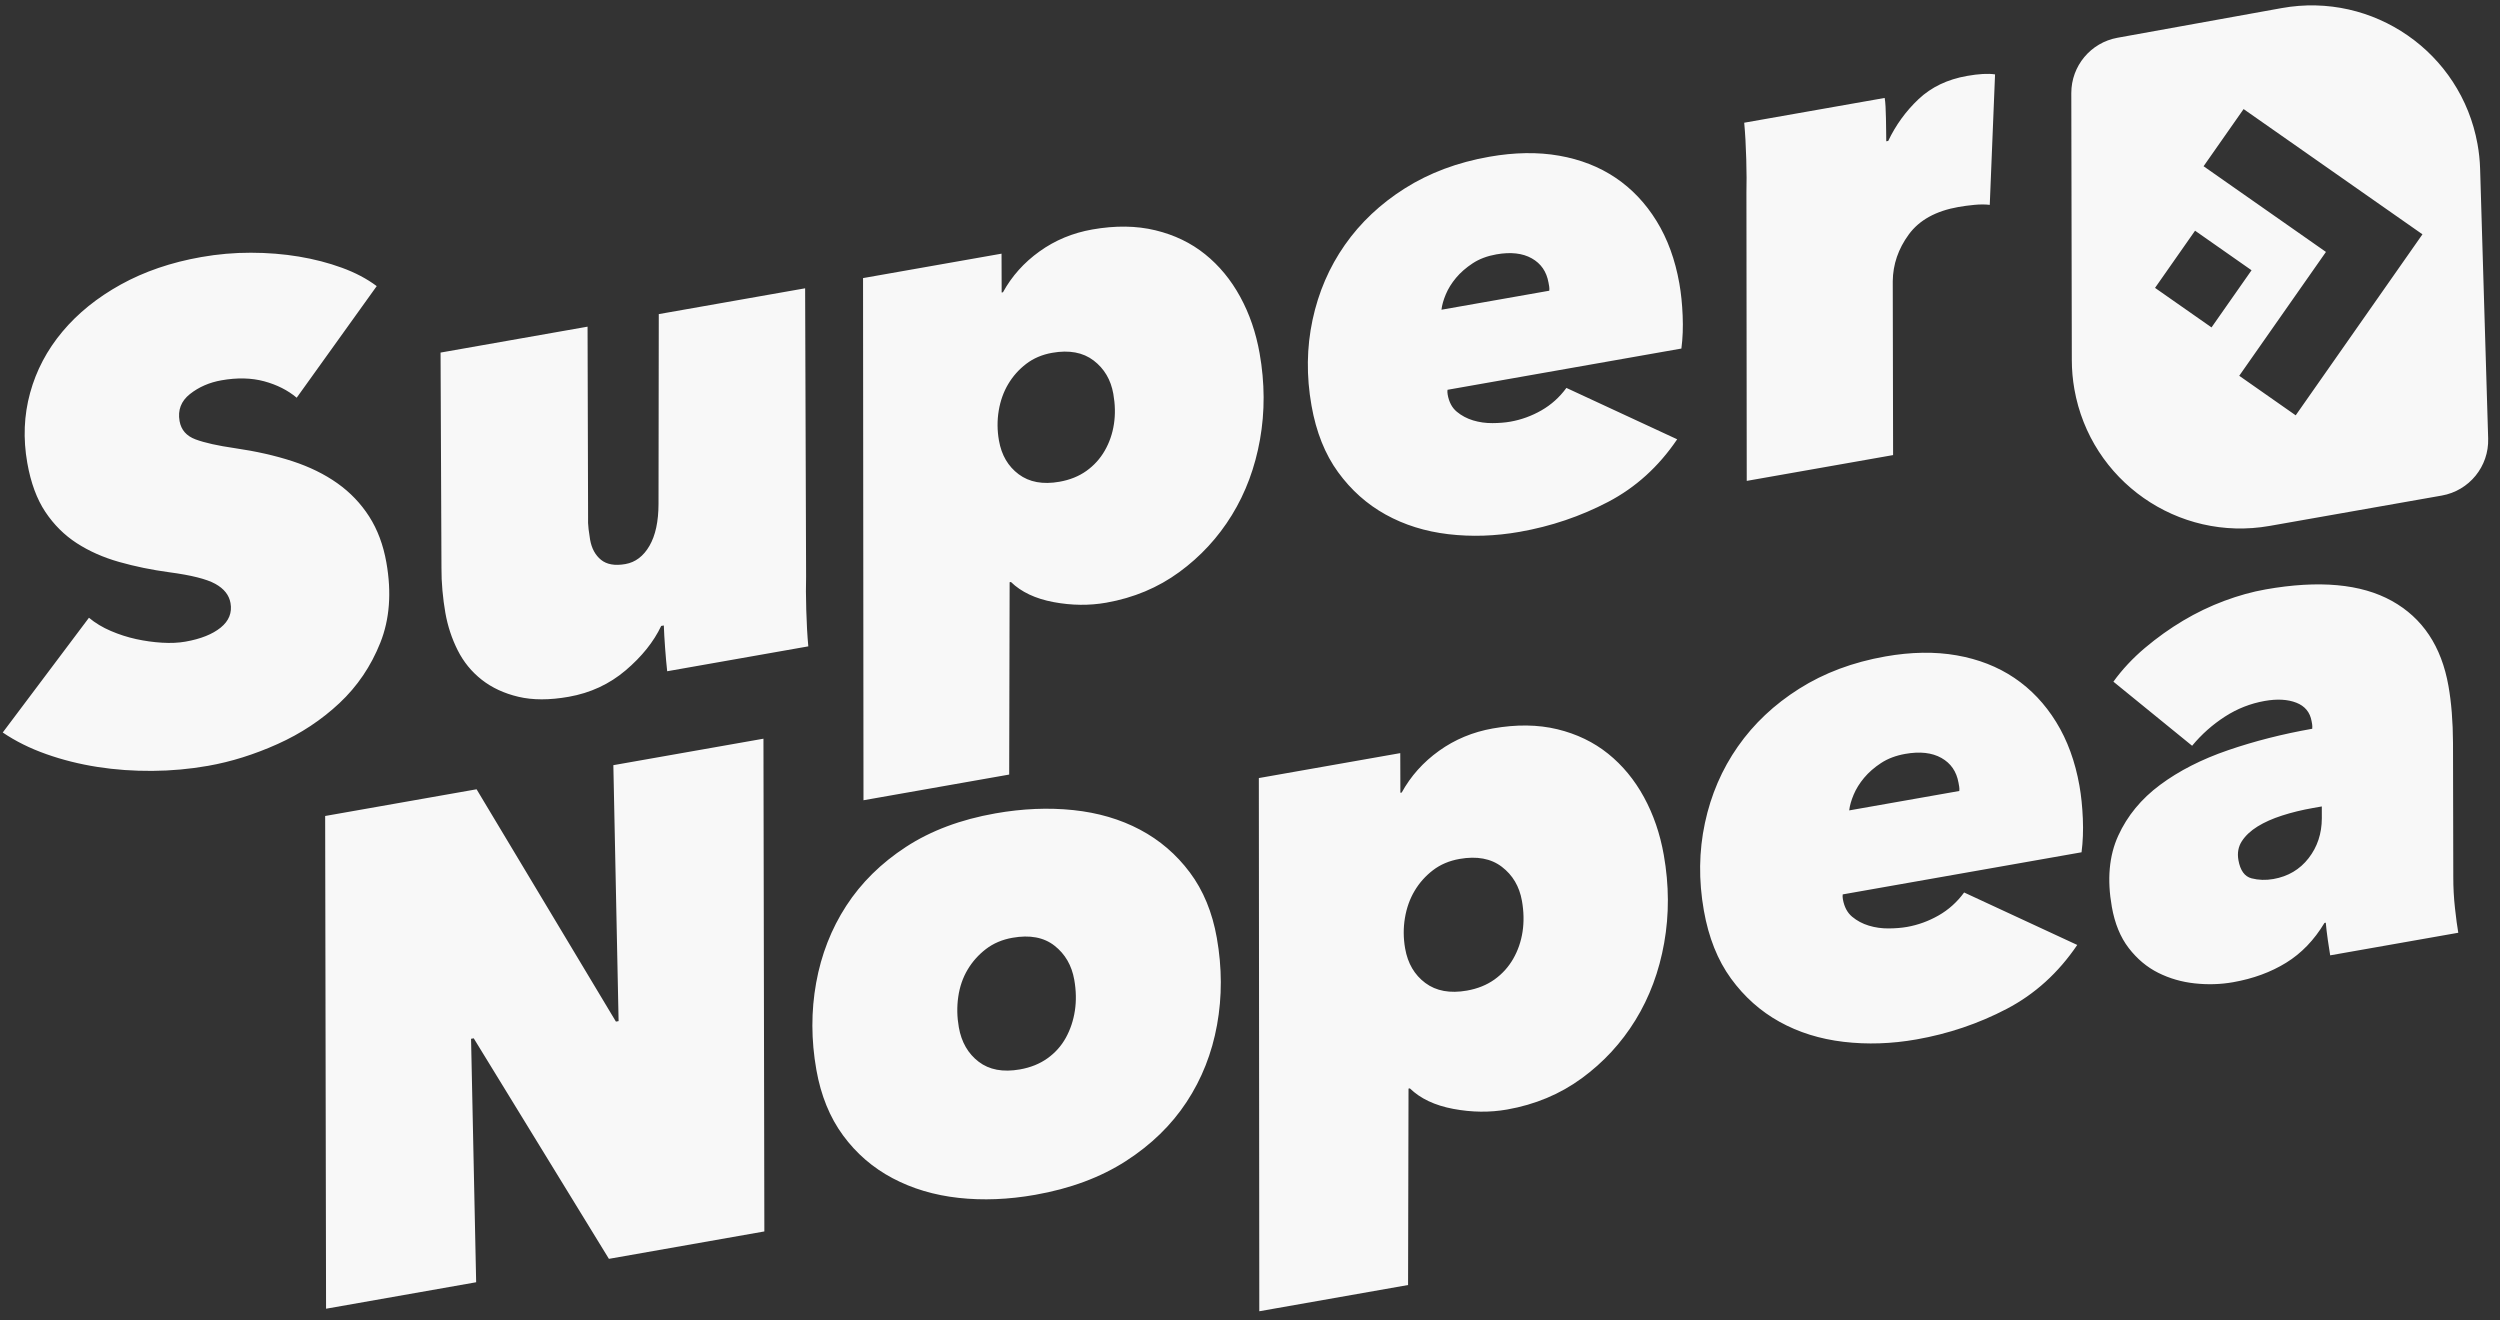 <?xml version="1.0" encoding="UTF-8"?>
<svg width="178px" height="94px" viewBox="0 0 178 94" version="1.1" xmlns="http://www.w3.org/2000/svg" xmlns:xlink="http://www.w3.org/1999/xlink">
    <rect x="0" y="0" width="178" height="94" fill="#333333" stroke="none"/>
    <!-- Generator: Sketch 55.2 (78181) - https://sketchapp.com -->
    <title>SuperNopea</title>
    <desc>Created with Sketch.</desc>
    <g id="Desktop---1440x" stroke="none" stroke-width="1" fill="none" fill-rule="evenodd">
        <g id="Landingpage" transform="translate(-628, -72)" fill="#F8F8F8">
            <g id="logov5_white" transform="translate(620, 60)">
                <g id="Group-Copy-4">
                    <g transform="translate(99.29, 60.83) rotate(-10) translate(-99.29, -60.83) translate(8.79, 16.83)">
                        <path d="M157.084,8.887 L168.963,8.837 C175.591,8.809 180.986,14.158 181.014,20.786 C181.017,21.382 180.975,21.977 180.889,22.567 L178.12,41.574 C177.833,43.54 176.148,44.997 174.162,44.997 L172.517,44.997 L161.716,44.997 C155.089,44.997 149.716,39.625 149.716,32.997 C149.716,32.307 149.776,31.617 149.894,30.937 L153.161,12.2 C153.493,10.292 155.146,8.896 157.084,8.887 Z M172.525,29.953 L176.038,26.44 L165.045,15.447 L161.532,18.96 L169.053,26.482 L161.441,34.094 L164.912,37.565 L172.525,29.953 Z M163.609,26.847 L160.138,23.375 L156.624,26.889 L160.096,30.36 L163.609,26.847 Z M170.251,71.902 C170.123,72.618 170.034,73.35 169.986,74.099 C169.938,74.847 169.914,75.433 169.914,75.856 L160.653,75.856 C160.653,75.628 160.661,75.262 160.677,74.758 C160.693,74.254 160.717,73.839 160.749,73.513 L160.653,73.513 C159.721,74.587 158.659,75.36 157.47,75.832 C156.28,76.304 154.962,76.54 153.515,76.54 C152.614,76.54 151.714,76.41 150.814,76.149 C149.913,75.889 149.101,75.49 148.378,74.953 C147.654,74.416 147.068,73.717 146.617,72.854 C146.167,71.992 145.942,70.959 145.942,69.754 C145.942,67.769 146.384,66.134 147.269,64.849 C148.153,63.563 149.343,62.546 150.838,61.798 C152.333,61.049 154.061,60.52 156.023,60.211 C157.984,59.902 160.042,59.747 162.196,59.747 C162.229,59.617 162.245,59.511 162.245,59.43 L162.245,59.21 C162.245,58.56 161.963,58.063 161.401,57.722 C160.838,57.38 160.106,57.209 159.206,57.209 C158.177,57.209 157.18,57.412 156.216,57.819 C155.251,58.226 154.367,58.771 153.563,59.454 L148.836,53.987 C149.608,53.239 150.484,52.58 151.465,52.01 C152.446,51.441 153.45,50.961 154.479,50.57 C155.508,50.18 156.553,49.887 157.614,49.691 C158.675,49.496 159.688,49.399 160.653,49.399 C164.512,49.399 167.414,50.188 169.359,51.766 C171.304,53.344 172.277,55.566 172.277,58.429 C172.277,59.633 172.148,60.984 171.891,62.481 L170.251,71.902 Z M161.907,65.312 L161.28,65.312 C160.476,65.312 159.721,65.361 159.013,65.459 C158.306,65.556 157.687,65.711 157.156,65.922 C156.626,66.134 156.2,66.411 155.878,66.752 C155.556,67.094 155.396,67.525 155.396,68.046 C155.396,68.794 155.629,69.274 156.095,69.486 C156.561,69.697 157.068,69.803 157.614,69.803 C158.675,69.803 159.584,69.462 160.34,68.778 C161.095,68.095 161.569,67.216 161.762,66.142 L161.907,65.312 Z M127.226,65.556 C127.194,65.654 127.178,65.768 127.178,65.898 C127.178,66.451 127.323,66.899 127.612,67.24 C127.901,67.582 128.255,67.859 128.673,68.07 C129.091,68.282 129.541,68.428 130.024,68.51 C130.506,68.591 130.94,68.632 131.326,68.632 C132.13,68.632 132.918,68.493 133.689,68.217 C134.461,67.94 135.152,67.509 135.763,66.923 L143.046,72 C141.374,73.725 139.461,74.929 137.307,75.612 C135.152,76.296 132.918,76.637 130.602,76.637 C128.802,76.637 127.09,76.393 125.466,75.905 C123.842,75.417 122.427,74.685 121.221,73.708 C120.015,72.732 119.059,71.52 118.351,70.072 C117.644,68.624 117.29,66.923 117.29,64.971 C117.29,62.79 117.676,60.748 118.448,58.844 C119.22,56.94 120.305,55.289 121.704,53.89 C123.102,52.49 124.774,51.392 126.72,50.595 C128.665,49.797 130.811,49.399 133.159,49.399 C135.024,49.399 136.696,49.667 138.175,50.204 C139.654,50.741 140.908,51.506 141.937,52.498 C142.966,53.491 143.762,54.695 144.324,56.111 C144.887,57.526 145.169,59.113 145.169,60.87 C145.169,61.586 145.112,62.367 145,63.213 C144.887,64.059 144.718,64.84 144.493,65.556 L127.226,65.556 Z M136.678,59.747 C136.71,59.65 136.726,59.544 136.726,59.43 L136.726,59.162 C136.726,58.348 136.429,57.697 135.834,57.209 C135.239,56.721 134.411,56.477 133.35,56.477 C132.674,56.477 132.072,56.591 131.541,56.818 C131.01,57.046 130.552,57.323 130.166,57.648 C129.781,57.974 129.467,58.324 129.226,58.698 C128.985,59.072 128.816,59.422 128.719,59.747 L136.678,59.747 Z M104.75,49.594 C106.454,49.594 107.957,49.879 109.26,50.448 C110.562,51.018 111.647,51.799 112.515,52.791 C113.384,53.784 114.043,54.947 114.493,56.281 C114.943,57.616 115.168,59.048 115.168,60.577 C115.168,62.758 114.814,64.816 114.107,66.752 C113.4,68.689 112.411,70.373 111.141,71.805 C109.871,73.237 108.375,74.376 106.655,75.222 C104.935,76.068 103.062,76.491 101.036,76.491 C99.782,76.491 98.528,76.255 97.274,75.783 C96.02,75.311 95.087,74.652 94.477,73.806 L94.38,73.806 L91.92,87.572 L81.164,87.572 L87.724,50.18 L97.949,50.18 L97.467,52.962 L97.563,52.962 C98.399,51.921 99.444,51.099 100.698,50.497 C101.953,49.895 103.303,49.594 104.75,49.594 Z M104.654,62.042 C104.654,61 104.324,60.122 103.665,59.406 C103.006,58.69 102.049,58.332 100.795,58.332 C100.055,58.332 99.388,58.486 98.793,58.795 C98.198,59.105 97.684,59.511 97.25,60.016 C96.816,60.52 96.478,61.114 96.237,61.798 C95.996,62.481 95.875,63.197 95.875,63.945 C95.875,65.019 96.205,65.906 96.864,66.606 C97.523,67.306 98.464,67.655 99.686,67.655 C100.457,67.655 101.149,67.509 101.76,67.216 C102.371,66.923 102.893,66.516 103.327,65.996 C103.761,65.475 104.091,64.881 104.316,64.214 C104.541,63.547 104.654,62.823 104.654,62.042 Z M66.886,76.637 C64.956,76.637 63.156,76.393 61.484,75.905 C59.812,75.417 58.349,74.685 57.095,73.708 C55.841,72.732 54.86,71.528 54.152,70.096 C53.445,68.664 53.091,67.021 53.091,65.166 C53.091,63.018 53.445,60.984 54.152,59.064 C54.86,57.144 55.881,55.468 57.215,54.036 C58.55,52.604 60.19,51.473 62.135,50.643 C64.08,49.813 66.307,49.399 68.815,49.399 C70.777,49.399 72.609,49.643 74.314,50.131 C76.018,50.619 77.497,51.351 78.751,52.327 C80.005,53.304 80.994,54.508 81.717,55.94 C82.441,57.372 82.802,59.015 82.802,60.87 C82.802,63.018 82.449,65.052 81.741,66.972 C81.034,68.892 80.005,70.568 78.654,72 C77.304,73.432 75.64,74.563 73.662,75.393 C71.685,76.222 69.426,76.637 66.886,76.637 Z M72.288,62.042 C72.288,61 71.966,60.122 71.323,59.406 C70.68,58.69 69.731,58.332 68.477,58.332 C67.738,58.332 67.071,58.486 66.476,58.795 C65.881,59.105 65.366,59.511 64.932,60.016 C64.498,60.52 64.169,61.114 63.944,61.798 C63.719,62.481 63.606,63.197 63.606,63.945 C63.606,65.019 63.928,65.906 64.571,66.606 C65.214,67.306 66.146,67.655 67.368,67.655 C68.14,67.655 68.831,67.509 69.442,67.216 C70.053,66.923 70.568,66.516 70.986,65.996 C71.404,65.475 71.725,64.881 71.95,64.214 C72.175,63.547 72.288,62.823 72.288,62.042 Z M36.208,75.856 L29.456,58.722 L29.263,58.722 L26.61,75.856 L15.758,75.856 L21.787,41.295 L32.735,41.295 L39.633,59.308 L39.826,59.308 L42.623,41.295 L53.475,41.295 L47.446,75.856 L36.208,75.856 Z M129.152,15.153 C129.278,14.547 129.411,13.766 129.553,12.81 C129.695,11.854 129.797,10.994 129.86,10.229 L140.016,10.229 C140.016,10.388 140,10.595 139.969,10.85 C139.937,11.105 139.898,11.384 139.851,11.687 C139.803,11.99 139.756,12.284 139.709,12.571 L139.591,13.288 L139.732,13.288 C140.457,12.269 141.338,11.416 142.378,10.731 C143.417,10.046 144.645,9.703 146.062,9.703 C146.912,9.703 147.574,9.783 148.046,9.942 L146.062,19.025 C145.747,18.93 145.385,18.866 144.976,18.834 C144.566,18.802 144.188,18.786 143.842,18.786 C142.204,18.786 140.929,19.224 140.016,20.101 C139.103,20.977 138.536,22.005 138.315,23.184 L136.19,35.375 L125.609,35.375 L129.152,15.153 Z M105.753,25.288 C105.722,25.383 105.706,25.495 105.706,25.622 C105.706,26.164 105.847,26.602 106.131,26.937 C106.414,27.272 106.761,27.543 107.17,27.75 C107.579,27.957 108.02,28.1 108.493,28.18 C108.965,28.26 109.39,28.3 109.768,28.3 C110.555,28.3 111.327,28.164 112.083,27.893 C112.838,27.622 113.515,27.2 114.114,26.626 L121.246,31.598 C119.609,33.287 117.735,34.467 115.625,35.136 C113.515,35.805 111.327,36.14 109.059,36.14 C107.296,36.14 105.619,35.901 104.029,35.423 C102.439,34.945 101.053,34.228 99.872,33.271 C98.691,32.315 97.754,31.128 97.062,29.71 C96.369,28.292 96.022,26.626 96.022,24.714 C96.022,22.579 96.4,20.579 97.156,18.714 C97.912,16.85 98.975,15.233 100.345,13.862 C101.714,12.492 103.352,11.416 105.257,10.635 C107.162,9.854 109.264,9.464 111.563,9.464 C113.389,9.464 115.027,9.727 116.475,10.253 C117.924,10.779 119.152,11.528 120.16,12.5 C121.168,13.472 121.947,14.651 122.498,16.037 C123.049,17.424 123.325,18.977 123.325,20.698 C123.325,21.4 123.27,22.164 123.159,22.993 C123.049,23.822 122.884,24.587 122.663,25.288 L105.753,25.288 Z M114.114,19.599 C114.145,19.503 114.161,19.4 114.161,19.288 L114.161,19.025 C114.161,18.228 113.87,17.591 113.287,17.113 C112.705,16.635 111.894,16.396 110.854,16.396 C110.193,16.396 109.603,16.507 109.083,16.73 C108.564,16.954 108.115,17.224 107.737,17.543 C107.359,17.862 107.052,18.204 106.816,18.571 C106.58,18.938 106.414,19.28 106.32,19.599 L114.114,19.599 Z M82.827,9.655 C84.496,9.655 85.968,9.934 87.243,10.492 C88.519,11.049 89.581,11.814 90.432,12.786 C91.282,13.758 91.927,14.898 92.368,16.205 C92.809,17.511 93.03,18.914 93.03,20.412 C93.03,22.547 92.683,24.563 91.99,26.459 C91.298,28.355 90.329,30.005 89.085,31.407 C87.842,32.809 86.377,33.925 84.693,34.753 C83.008,35.582 81.173,35.996 79.19,35.996 C77.961,35.996 76.733,35.765 75.505,35.303 C74.277,34.841 73.364,34.196 72.766,33.367 L72.671,33.367 L70.262,46.848 L59.728,46.848 L66.153,10.229 L76.166,10.229 L75.694,12.954 L75.789,12.954 C76.607,11.934 77.631,11.129 78.859,10.54 C80.087,9.95 81.41,9.655 82.827,9.655 Z M82.271,21.441 C82.271,20.421 81.948,19.56 81.303,18.859 C80.657,18.158 79.72,17.807 78.492,17.807 C77.768,17.807 77.114,17.959 76.532,18.261 C75.949,18.564 75.445,18.963 75.02,19.457 C74.595,19.951 74.265,20.532 74.028,21.202 C73.792,21.871 73.674,22.572 73.674,23.305 C73.674,24.357 73.997,25.225 74.642,25.91 C75.288,26.596 76.209,26.938 77.406,26.938 C78.161,26.938 78.838,26.795 79.437,26.508 C80.035,26.221 80.547,25.823 80.972,25.313 C81.397,24.803 81.72,24.221 81.94,23.568 C82.161,22.915 82.271,22.205 82.271,21.441 Z M58.47,30.451 C58.344,31.056 58.21,31.837 58.069,32.793 C57.927,33.75 57.825,34.61 57.762,35.375 L47.559,35.375 C47.59,34.897 47.637,34.347 47.7,33.726 C47.763,33.104 47.826,32.57 47.889,32.124 L47.7,32.124 C46.976,33.144 45.961,34.036 44.654,34.801 C43.347,35.566 41.906,35.949 40.332,35.949 C38.946,35.949 37.773,35.741 36.813,35.327 C35.852,34.913 35.065,34.363 34.451,33.678 C33.837,32.993 33.396,32.204 33.128,31.311 C32.861,30.419 32.727,29.495 32.727,28.539 C32.727,28.029 32.75,27.495 32.798,26.937 C32.845,26.379 32.916,25.846 33.01,25.336 L35.608,10.229 L46.236,10.229 L43.922,23.567 C43.859,23.854 43.819,24.148 43.803,24.451 C43.788,24.754 43.78,25.001 43.78,25.192 C43.78,25.83 43.953,26.347 44.299,26.746 C44.646,27.144 45.197,27.343 45.953,27.343 C46.677,27.343 47.315,27.017 47.866,26.363 C48.417,25.71 48.803,24.762 49.023,23.519 L51.385,10.229 L61.966,10.229 L58.47,30.451 Z M24.963,11.615 C24.428,10.978 23.735,10.46 22.885,10.061 C22.034,9.663 21.042,9.464 19.909,9.464 C19.027,9.464 18.232,9.655 17.523,10.038 C16.815,10.42 16.461,11.01 16.461,11.806 C16.461,12.444 16.76,12.938 17.358,13.288 C17.956,13.639 18.838,14.005 20.003,14.388 C21.452,14.866 22.743,15.408 23.877,16.013 C25.01,16.619 25.971,17.32 26.758,18.117 C27.545,18.914 28.151,19.822 28.577,20.842 C29.002,21.862 29.214,23.009 29.214,24.284 C29.214,26.451 28.742,28.3 27.797,29.829 C26.852,31.359 25.648,32.602 24.184,33.558 C22.719,34.514 21.105,35.216 19.342,35.662 C17.579,36.108 15.862,36.331 14.193,36.331 C12.871,36.331 11.548,36.22 10.226,35.996 C8.903,35.773 7.635,35.455 6.423,35.04 C5.211,34.626 4.069,34.116 2.998,33.51 C1.928,32.905 0.999,32.22 0.212,31.455 L7.675,24.475 C8.053,24.921 8.509,25.32 9.045,25.67 C9.58,26.021 10.139,26.316 10.721,26.555 C11.304,26.794 11.895,26.985 12.493,27.128 C13.091,27.272 13.642,27.343 14.146,27.343 C15.248,27.343 16.13,27.16 16.791,26.794 C17.453,26.427 17.783,25.893 17.783,25.192 C17.783,24.618 17.508,24.109 16.957,23.662 C16.406,23.216 15.374,22.754 13.863,22.276 C12.666,21.894 11.54,21.447 10.485,20.937 C9.43,20.427 8.517,19.814 7.746,19.097 C6.974,18.38 6.368,17.519 5.927,16.515 C5.486,15.511 5.266,14.292 5.266,12.858 C5.266,11.105 5.62,9.48 6.329,7.982 C7.037,6.484 8.045,5.185 9.352,4.086 C10.659,2.986 12.217,2.126 14.028,1.504 C15.839,0.883 17.83,0.572 20.003,0.572 C21.2,0.572 22.381,0.675 23.546,0.883 C24.711,1.09 25.813,1.377 26.852,1.743 C27.892,2.11 28.852,2.548 29.734,3.058 C30.616,3.568 31.356,4.141 31.954,4.779 L24.963,11.615 Z" id="SuperNopea"></path>
                    </g>
                </g>
            </g>
        </g>
    </g>
</svg>